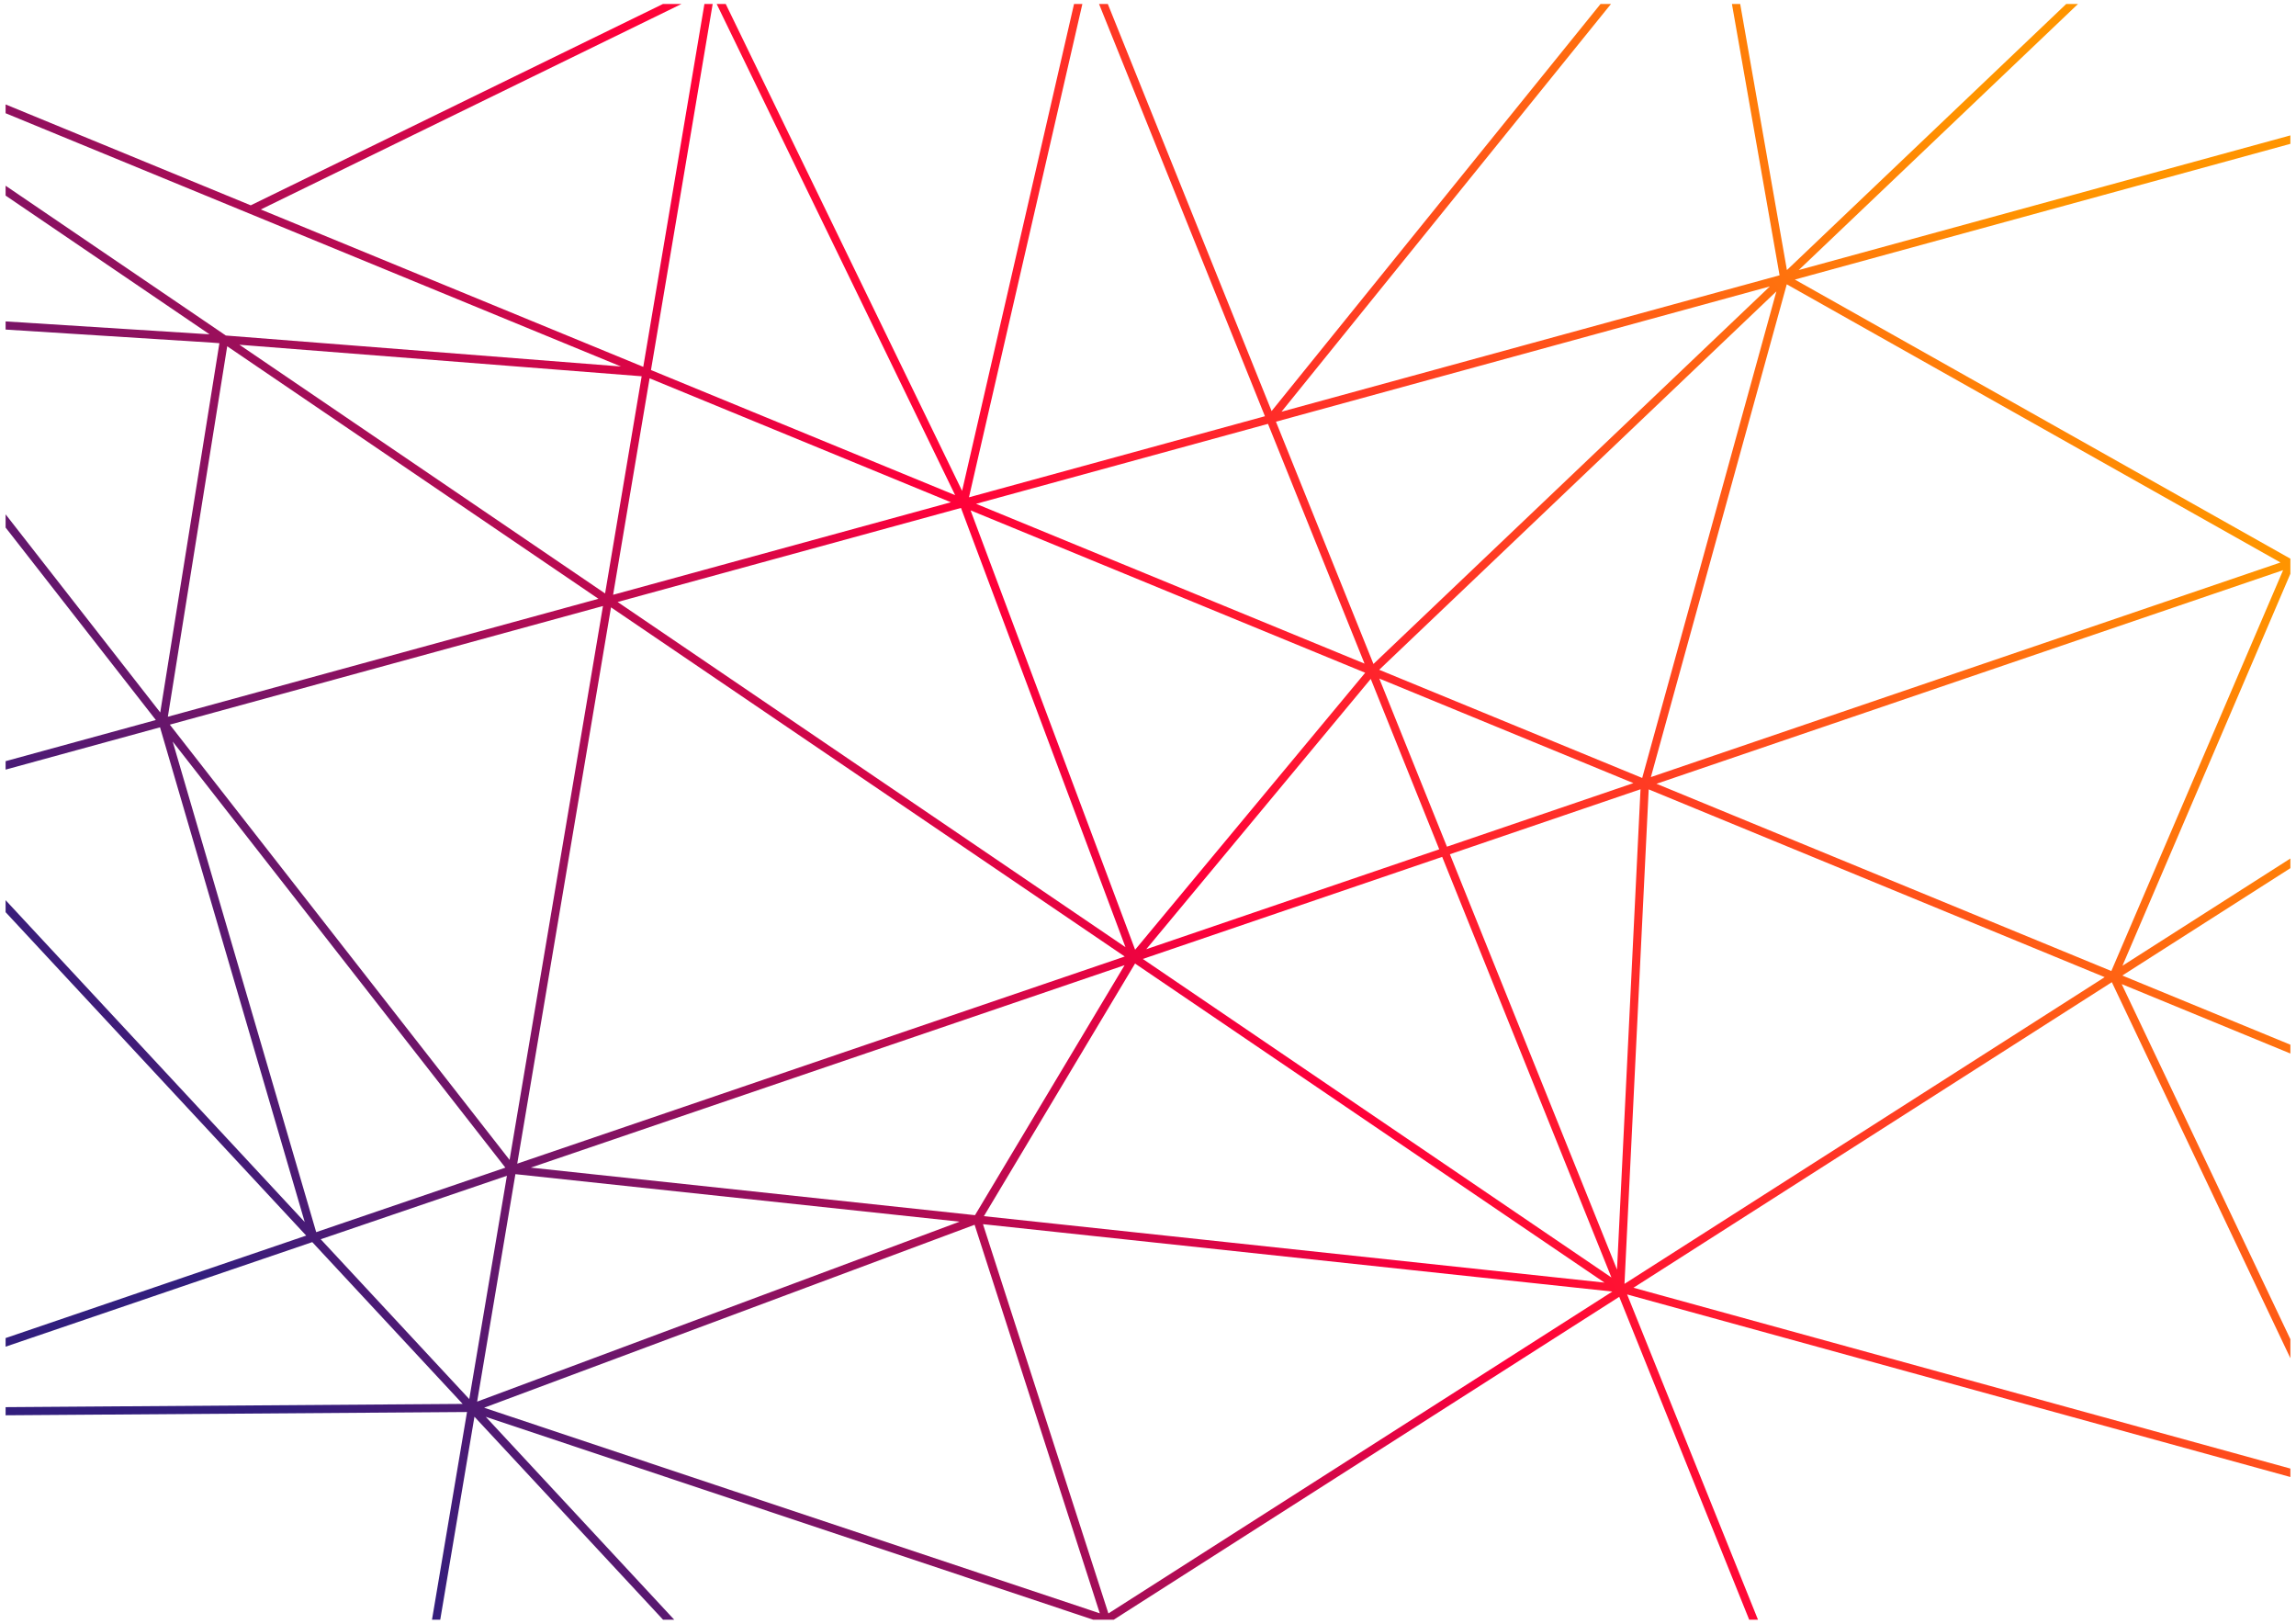 <svg xmlns="http://www.w3.org/2000/svg" xmlns:xlink="http://www.w3.org/1999/xlink" id="Calque_1" data-name="Calque 1" viewBox="0 0 1920 1357.58"><defs><style>.cls-1{fill:none;}.cls-2{clip-path:url(#clip-path);}.cls-3{fill:url(#Dégradé_sans_nom_26);}.cls-4{clip-path:url(#clip-path-2);}.cls-5{fill:url(#Nouvelle_nuance_de_dégradé_16);}.cls-6{clip-path:url(#clip-path-3);}.cls-7{fill:url(#Dégradé_sans_nom_90);}.cls-8{clip-path:url(#clip-path-4);}.cls-9{fill:#321e7d;}.cls-10{clip-path:url(#clip-path-5);}.cls-11{fill:url(#Nouvelle_nuance_de_dégradé_16-2);}.cls-12{fill:url(#Nouvelle_nuance_de_dégradé_16-3);}</style><clipPath id="clip-path"><rect class="cls-1" x="4.69" y="3.32" width="1910.62" height="1350.94"></rect></clipPath><linearGradient id="D&#xE9;grad&#xE9;_sans_nom_26" x1="1745.89" y1="137.91" x2="123.36" y2="1210.04" gradientUnits="userSpaceOnUse"><stop offset="0.03" stop-color="#ff9400"></stop><stop offset="0.49" stop-color="#ff003a"></stop><stop offset="0.94" stop-color="#321e7d"></stop></linearGradient><clipPath id="clip-path-2"><rect class="cls-1" x="1990.37" y="3.32" width="1910.62" height="1350.94"></rect></clipPath><linearGradient id="Nouvelle_nuance_de_d&#xE9;grad&#xE9;_16" x1="2065.65" y1="1255.84" x2="3734.04" y2="112.05" gradientUnits="userSpaceOnUse"><stop offset="0.06" stop-color="#321e7d"></stop><stop offset="0.51" stop-color="#ff003a"></stop><stop offset="0.97" stop-color="#ff9400"></stop></linearGradient><clipPath id="clip-path-3"><rect class="cls-1" x="-1980.63" width="1920" height="1357.58"></rect></clipPath><linearGradient id="D&#xE9;grad&#xE9;_sans_nom_90" x1="-230.4" y1="109.51" x2="-1894.02" y2="1252.44" gradientUnits="userSpaceOnUse"><stop offset="0" stop-color="#f8aa2a"></stop><stop offset="1" stop-color="#e84916"></stop></linearGradient><clipPath id="clip-path-4"><rect class="cls-1" x="-1980.63" y="1440" width="1920" height="1357.58"></rect></clipPath><clipPath id="clip-path-5"><rect class="cls-1" y="1440" width="1920" height="1357.58"></rect></clipPath><linearGradient id="Nouvelle_nuance_de_d&#xE9;grad&#xE9;_16-2" x1="313.14" y1="2767.39" x2="1501.44" y2="1531.55" xlink:href="#Nouvelle_nuance_de_d&#xE9;grad&#xE9;_16"></linearGradient><linearGradient id="Nouvelle_nuance_de_d&#xE9;grad&#xE9;_16-3" x1="275.97" y1="2731.65" x2="1464.27" y2="1495.81" xlink:href="#Nouvelle_nuance_de_d&#xE9;grad&#xE9;_16"></linearGradient></defs><g class="cls-2"><path class="cls-3" d="M1984.54,681.66l-3.67-5.74-206,131.55L1918.44,472.4l-3.13-1.34,1.67-3L1500.92,233.74l574.42-157.3-1.8-6.57L1504.16,225.79,1767.9-25.43l-4.69-4.93L1494.29,225.8,1435.66-108l-3.35.59-2.65-2.14-366.3,453.24-150.9-375L909.3-30,906-30.81,804.54,410.42,598.31-14.33l-3.07,1.49-1.49-3.06L209.67,171.67l-261-107.4-2.58,6.3L519.27,306.42,188.86,280.53-66.47,106.89l-3.83,5.63,245.53,167-290.7-18.39-.43,6.79,292.78,18.52,6.59.52L134,595.68-50.65,359.16-56,363.35,130.32,602-30.59,646.07l1.8,6.57,162.61-44.53,121,413.62L-41.53,702.93l-5,4.64,302.57,325.5L-77.41,1146.74l2.2,6.44,336.34-114.65L386.87,1173.8l-451,3.2,0,6.8,454.66-3.22-51,302.41,6.72,1.13,50.5-299.6,248.14,267,5-4.64L406.21,1184.6l510.94,170.63L832.93,1409l3.67,5.74,517.47-330.46L1498,1441.82l6.32-2.54-143.66-357,610.44,168,.91-3.28,3.07-1.46L1774.24,822.8l224.37,92.32,2.59-6.3-226.46-93.18Zm-781,28.45-245,83.53,187.73-226Zm-50.12-142.78,212.49,87.43-155.92,53.15ZM1206,716.43l141.53,351.68L955.66,801.78Zm6.46-2.2,159.4-54.33-19.65,401.62ZM1153.34,560l332.14-316.37L1373.27,650.45ZM949.23,794.07,811.62,426.71l330,135.78Zm-8.07-2.14L516.47,503.32,803.6,424.69Zm-.62,7.81-508,173.18,78.41-465.13ZM426.13,969.8,142,605.87l362.23-99.19ZM940.41,807,815.33,1016,443.88,976.24Zm8.76-1.38,392.55,266.77-518.94-55.56ZM1378.7,660,1760,817l-401.55,256.44Zm6.51-4.68,524-178.61L1765.58,811.87Zm-4.68-5.6,113.63-412L1907,470.29Zm-232-94.58L1067,352.58l413-113.09Zm-7.46-.29L816.22,421.24l244.12-66.85ZM795.18,419.94,512.7,497.3l30.51-181ZM544.37,309.39,596.83-1.78,798.73,414Zm-404,289.87L190,289.51,500.44,500.65Zm282.23,377-158.19,53.93-120-410.18Zm379.85,45.17L399,1171.9,431,981.71Zm12.55,2.59L919.69,1348.9,404.85,1177Zm7-.49,526.29,56.34L926.88,1349Zm944-202.33,199.72,420.55-599.76-165.08ZM1488.14,230.18,1071.65,344.23l358.6-443.71ZM910.19-18.72,1057.78,348,810.29,415.8ZM590.78-6.88,537.92,306.73,218.09,175.13ZM536.59,314.6,506,496.19,200.21,288.25ZM423.9,983.05l-31.48,186.72L268.19,1036.13Z"></path></g><g class="cls-4"><path class="cls-5" d="M2346.52,1477.15l-24.06-4.05,49.38-292.92-445,3.16-.17-24.39h.85l431-3.06-108.25-116.45-331.75,113.09-7.87-23.1.8-.27L2232,1019.86,1938.12,703.67,1956,687.06l.58.62,271,291.56L2119.46,609.61l-155.09,42.47-6.45-23.53.83-.23,148.17-40.57L1928.18,358.83l19.23-15,.52.67,172.26,220.61,44.73-279.35-290.57-18.38,1.54-24.35.85.06,258.62,16.35L1915.7,110.05l13.72-20.18.71.48,253.4,172.33L2455.9,284,1933.61,69.11l9.28-22.56L2201,152.76,2582.31-33.45l5,10.2,10.21-4.95.37.76,195.34,402.32,96.05-417.75,11.63,2.67L2912-44.65l.31.79,145.31,361.08L3415-125l9.19,7.43,11.63-2,.14.84,55.79,317.66L3749.41-46.58l16.83,17.67-.62.58L3527.14,198.83,4063.69,51.9l6.44,23.53-.82.22L3515.52,227.31l398.17,224.28-5.52,9.8,10.34,4.43-.33.78L3785.85,775.43l182.66-116.65,13.13,20.56-.71.46L3785.38,804.68,3997,891.75l-9.28,22.56-204.1-84,191.38,403-10.66,5.07-3.14,11.38-.82-.22-593.32-163.32,137.35,341.29-22.64,9.11-.31-.79-139.93-347.7-509.25,325.22-13.14-20.56.72-.46,68.69-43.87L2427.77,1194.6l220.87,237.6-17.87,16.62-.58-.63-236-253.88Zm-22.1-5.45,20.7,3.49,48-284.56,1.17,1.26,236.59,254.52,15.37-14.29L2422,1190.87,2892.47,1348l-71,45.33,11.3,17.7,509.55-325.41,140.38,348.81,19.47-7.83-138-342.9,595.81,164,2.89-10.49,9.83-4.67L3780.18,827.08l206.6,85,8-19.42L3781.71,805l1.38-.89,196.2-125.29-11.3-17.7L3782.11,779.84l134.17-313.13-10.52-4.51,5.61-10L3511.08,226.76l2-.55,555-152L4062.5,54,3521.08,202.26,3763.83-29l-14.48-15.2L3490.64,202.27l-56.19-320-10.72,1.89-8.47-6.84L3057.09,320.54l-.54-1.34L2911-42.44l-10,4-10.49-2.41L2793.79,380l-1.06-2.17-196-403.72-10.2,5-5-10.2-380.45,185.8-.36-.15L1943.81,48.77l-8,19.42,530.72,218.37L2183,264.34l-.19-.12-252.89-172-11.8,17.36,223.39,151.91-264-16.69-1.32,20.95,290.74,18.39-45.65,285.06-174.13-223-16.55,12.92,179.26,229.59-149.81,41,5.54,20.25,155.07-42.47.24.8,110.37,377.35-2.45-2.64L1955.9,689.47l-15.37,14.29,294.54,316.86-322.3,109.87,6.77,19.87,331.18-112.9.38.41,111.25,119.69-434,3.07.15,21,445.37-3.16Z"></path></g><g class="cls-6"><path class="cls-7" d="M-1622.73,1481.07l-24.18-4.07,49.62-294.35-447.22,3.17-.17-24.52h.85l433.11-3.08-108.78-117-333.38,113.64-7.9-23.2.8-.28,322.2-109.83-295.36-317.74,18-16.69.58.63,272.35,293L-1850.9,609.27-2006.76,652l-6.47-23.65.82-.22,148.91-40.78-179.63-230,19.33-15.08.53.67,173.1,221.7,45-280.73-292-18.47,1.55-24.47.85.06,259.89,16.43-220.73-150.1L-2041.88,87l.71.48,254.65,173.18,273.71,21.44-524.86-216,9.33-22.67,259.39,106.73,383.17-187.12,5,10.25,10.26-5,.37.76,196.31,404.3,96.52-419.81,11.68,2.69,11.12-4.48.32.8,146,362.85L-549-129l9.23,7.46,11.69-2.06.14.85,56.06,319.21L-212.95-50.14-196-32.39l-.62.59L-436.31,196.47,102.88,48.82l6.47,23.65-.83.22L-448,225.09-47.86,450.47l-5.55,9.85L-43,464.77l-.34.79-133,310.35L7.22,658.69l13.2,20.66-.72.46L-176.8,805.3,35.84,892.79l-9.32,22.67-205.11-84.39,192.33,405L3,1241.13l-3.15,11.45-.83-.23-596.23-164.11,138,343-22.74,9.15-.32-.8-140.61-349.4L-1134.6,1417l-13.2-20.66.72-.46,69-44.08-463-154.63,221.95,238.77-17.95,16.7-.59-.63-237.14-255.12Zm-22.21-5.48,20.81,3.51,48.21-286,1.18,1.27L-1337,1450.18l15.44-14.37-225.35-242.43,472.8,157.89-71.33,45.55,11.35,17.78,512.05-327L-481,1438.12l19.57-7.87-138.67-344.58,598.73,164.8,2.91-10.54,9.88-4.7L-182,827.81,25.58,913.23l8-19.51-214.1-88.09,1.38-.89L18.06,678.83,6.7,661.05-180.1,780.34-45.27,465.67l-10.57-4.53,5.65-10L-452.45,224.54l2-.55L107.25,71.27l-5.57-20.35-544.08,149L-198.46-32.45-213-47.72-473,199.93-529.46-121.6l-10.77,1.89-8.51-6.87L-908.68,318.79l-.54-1.36L-1055.47-46l-10,4L-1076-44.37l-97.23,422.86-1-2.18-197-405.7-10.26,5-5-10.24-382.32,186.71-.35-.15L-2027.41,45.68l-8,19.51,533.33,219.44-285-22.32-.19-.13L-2041.42,89.36l-11.87,17.44,224.49,152.67-265.28-16.78-1.33,21.05,292.17,18.48-45.86,286.46-175-224.11-16.63,13,180.15,230.72-150.55,41.23,5.57,20.34,155.83-42.67.24.81,110.92,379.2-2.46-2.65-274.24-295-15.45,14.36,296,318.42-323.88,110.41,6.8,20L-1719,1039.22l.38.41,111.8,120.28L-2043,1163l.15,21.1,447.55-3.18Z"></path></g><g class="cls-8"><path class="cls-9" d="M-1622.73,2921.07l-24.18-4.08,49.62-294.35-447.22,3.18-.17-24.52h.85l433.11-3.07-108.78-117-333.38,113.64-7.9-23.21.8-.27,322.2-109.83-295.36-317.74,18-16.69.58.62,272.35,293-108.65-371.45-155.86,42.68-6.47-23.64.82-.23,148.91-40.77-179.63-230,19.33-15.09.53.68,173.1,221.69,45-280.72-292-18.47,1.55-24.47.85.05,259.89,16.44-220.73-150.11,13.78-20.27.71.48,254.65,173.18,273.71,21.44-524.86-216,9.33-22.68,259.39,106.74,383.17-187.13,5,10.25,10.26-5,.37.77,196.31,404.29,96.52-419.8,11.68,2.69,11.12-4.48.32.8,146,362.85L-549,1311l9.23,7.46,11.69-2,.14.84,56.06,319.22,258.92-246.62,16.91,17.75-.62.59-239.65,228.27,539.19-147.65,6.47,23.64-.83.23L-448,1665.09l400.13,225.38-5.55,9.85,10.39,4.45-.34.78-133,310.36L7.22,2098.68l13.2,20.66-.72.47-196.5,125.48,212.64,87.5-9.32,22.67-205.11-84.39L13.74,2676,3,2681.13l-3.15,11.44-.83-.22-596.23-164.12,138,343-22.74,9.16-.32-.8-140.61-349.4L-1134.6,2857l-13.2-20.66.72-.46,69-44.09-463-154.62,221.95,238.77-17.95,16.69-.59-.62-237.14-255.13Zm-22.21-5.48,20.81,3.51,48.21-286,1.18,1.27L-1337,2890.17l15.44-14.36-225.35-242.43,472.8,157.89-71.33,45.55,11.35,17.78,512.05-327L-481,2878.12l19.57-7.87-138.67-344.58,598.73,164.8,2.91-10.55,9.88-4.69L-182,2267.8l207.61,85.43,8-19.51-214.1-88.1,1.38-.88L18.06,2118.82,6.7,2101l-186.8,119.3,134.83-314.67-10.57-4.53,5.65-10-402.26-226.59,2-.54,557.7-152.72-5.57-20.35-544.08,149,243.94-232.36L-213,1392.28l-260,247.64-56.46-321.52-10.77,1.89-8.51-6.87-359.94,445.36-.54-1.35L-1055.47,1394l-10,4-10.54-2.42-97.23,422.86-1-2.18-197-405.7-10.26,5-5-10.25-382.32,186.71-.35-.14-258.17-106.23-8,19.51,533.33,219.44-285-22.32-.19-.13-254.13-172.83-11.87,17.45,224.49,152.66-265.28-16.77-1.33,21,292.17,18.48-45.86,286.46-175-224.12-16.63,13,180.15,230.72-150.55,41.23,5.57,20.34,155.83-42.67.24.81,110.92,379.2-2.46-2.65-274.24-295-15.45,14.36,296,318.42-323.88,110.4,6.8,20L-1719,2479.22l.38.41,111.8,120.28L-2043,2603l.15,21.09,447.55-3.17Z"></path></g><g class="cls-10"><path class="cls-11" d="M357.9,2921.07,333.72,2917l49.62-294.35-447.22,3.18L-64,2601.3h.85l433.11-3.07-108.78-117L-72.25,2594.84l-7.91-23.21.81-.27,322.2-109.83L-52.51,2143.79l18-16.69.58.62,272.35,293L129.73,2049.26l-155.86,42.68-6.47-23.64.82-.23,148.9-40.77-179.62-230,19.33-15.09.52.68,173.1,221.69,45-280.72-292-18.47,1.54-24.47.86.05,259.89,16.44L-75,1547.25-61.25,1527l.71.48,254.65,173.18,273.7,21.44L-57,1506.12l9.32-22.68,259.4,106.74,383.17-187.13,5,10.25,10.26-5,.37.77,196.3,404.29,96.52-419.8,11.69,2.69,11.12-4.48.32.8,146,362.85L1431.63,1311l9.24,7.46,11.68-2,.15.84,56.06,319.22,258.92-246.62,16.91,17.75-.62.59-239.65,228.27,539.18-147.65,6.48,23.64-.83.23-556.51,152.4,400.13,225.38-5.55,9.85,10.39,4.45-.34.78-133,310.36,183.56-117.23,13.2,20.66-.72.47-196.5,125.48,212.64,87.5-9.33,22.67L1802,2271.07l192.33,405-10.72,5.09-3.15,11.44-.83-.22-596.23-164.12,138,343-22.74,9.16-.32-.8-140.61-349.4L846,2857l-13.2-20.66.72-.46,69-44.09-463-154.62,222,238.77-18,16.69L643,2892,405.81,2636.84Zm-22.21-5.48,20.81,3.51,48.2-286,1.18,1.27,237.75,255.76,15.45-14.36L433.73,2633.38l472.8,157.89-71.34,45.55,11.36,17.78,512.05-327,141.06,350.53,19.57-7.87-138.67-344.58,598.74,164.8,2.91-10.55,9.88-4.69L1798.6,2267.8l207.61,85.43,8-19.51-214.1-88.1,1.38-.88,197.17-125.92L1987.33,2101l-186.8,119.3,134.83-314.67-10.57-4.53,5.65-10-402.27-226.59,2-.54,557.69-152.72-5.57-20.35-544.08,149,244-232.36-14.55-15.27-260,247.64-56.47-321.52-10.77,1.89-8.5-6.87L1072,1758.78l-.54-1.35L925.16,1394l-10,4-10.54-2.42-97.23,422.86-1.06-2.18-197-405.7-10.26,5-5-10.25L211.74,1592.05l-.35-.14L-46.78,1485.68l-8,19.51,533.33,219.44-285-22.32-.18-.13L-60.8,1529.35l-11.86,17.45,224.49,152.66-265.28-16.77-1.33,21,292.17,18.48-45.87,286.46-175-224.12-16.63,13,180.15,230.72L-30.5,2069.5l5.57,20.34,155.83-42.67.24.81,110.91,379.2-2.46-2.65-274.23-295-15.45,14.36,296,318.42L-78,2572.7l6.81,20,332.81-113.45.38.41,111.8,120.28L-62.33,2603l.15,21.09,447.55-3.17Z"></path><path class="cls-12" d="M1097.64,1760.56l1.66-2.06,335-414.45,54.35,309.45-.75.21Zm335.58-412.51L1102.3,1757.51l384.34-105.25Z"></path></g></svg>